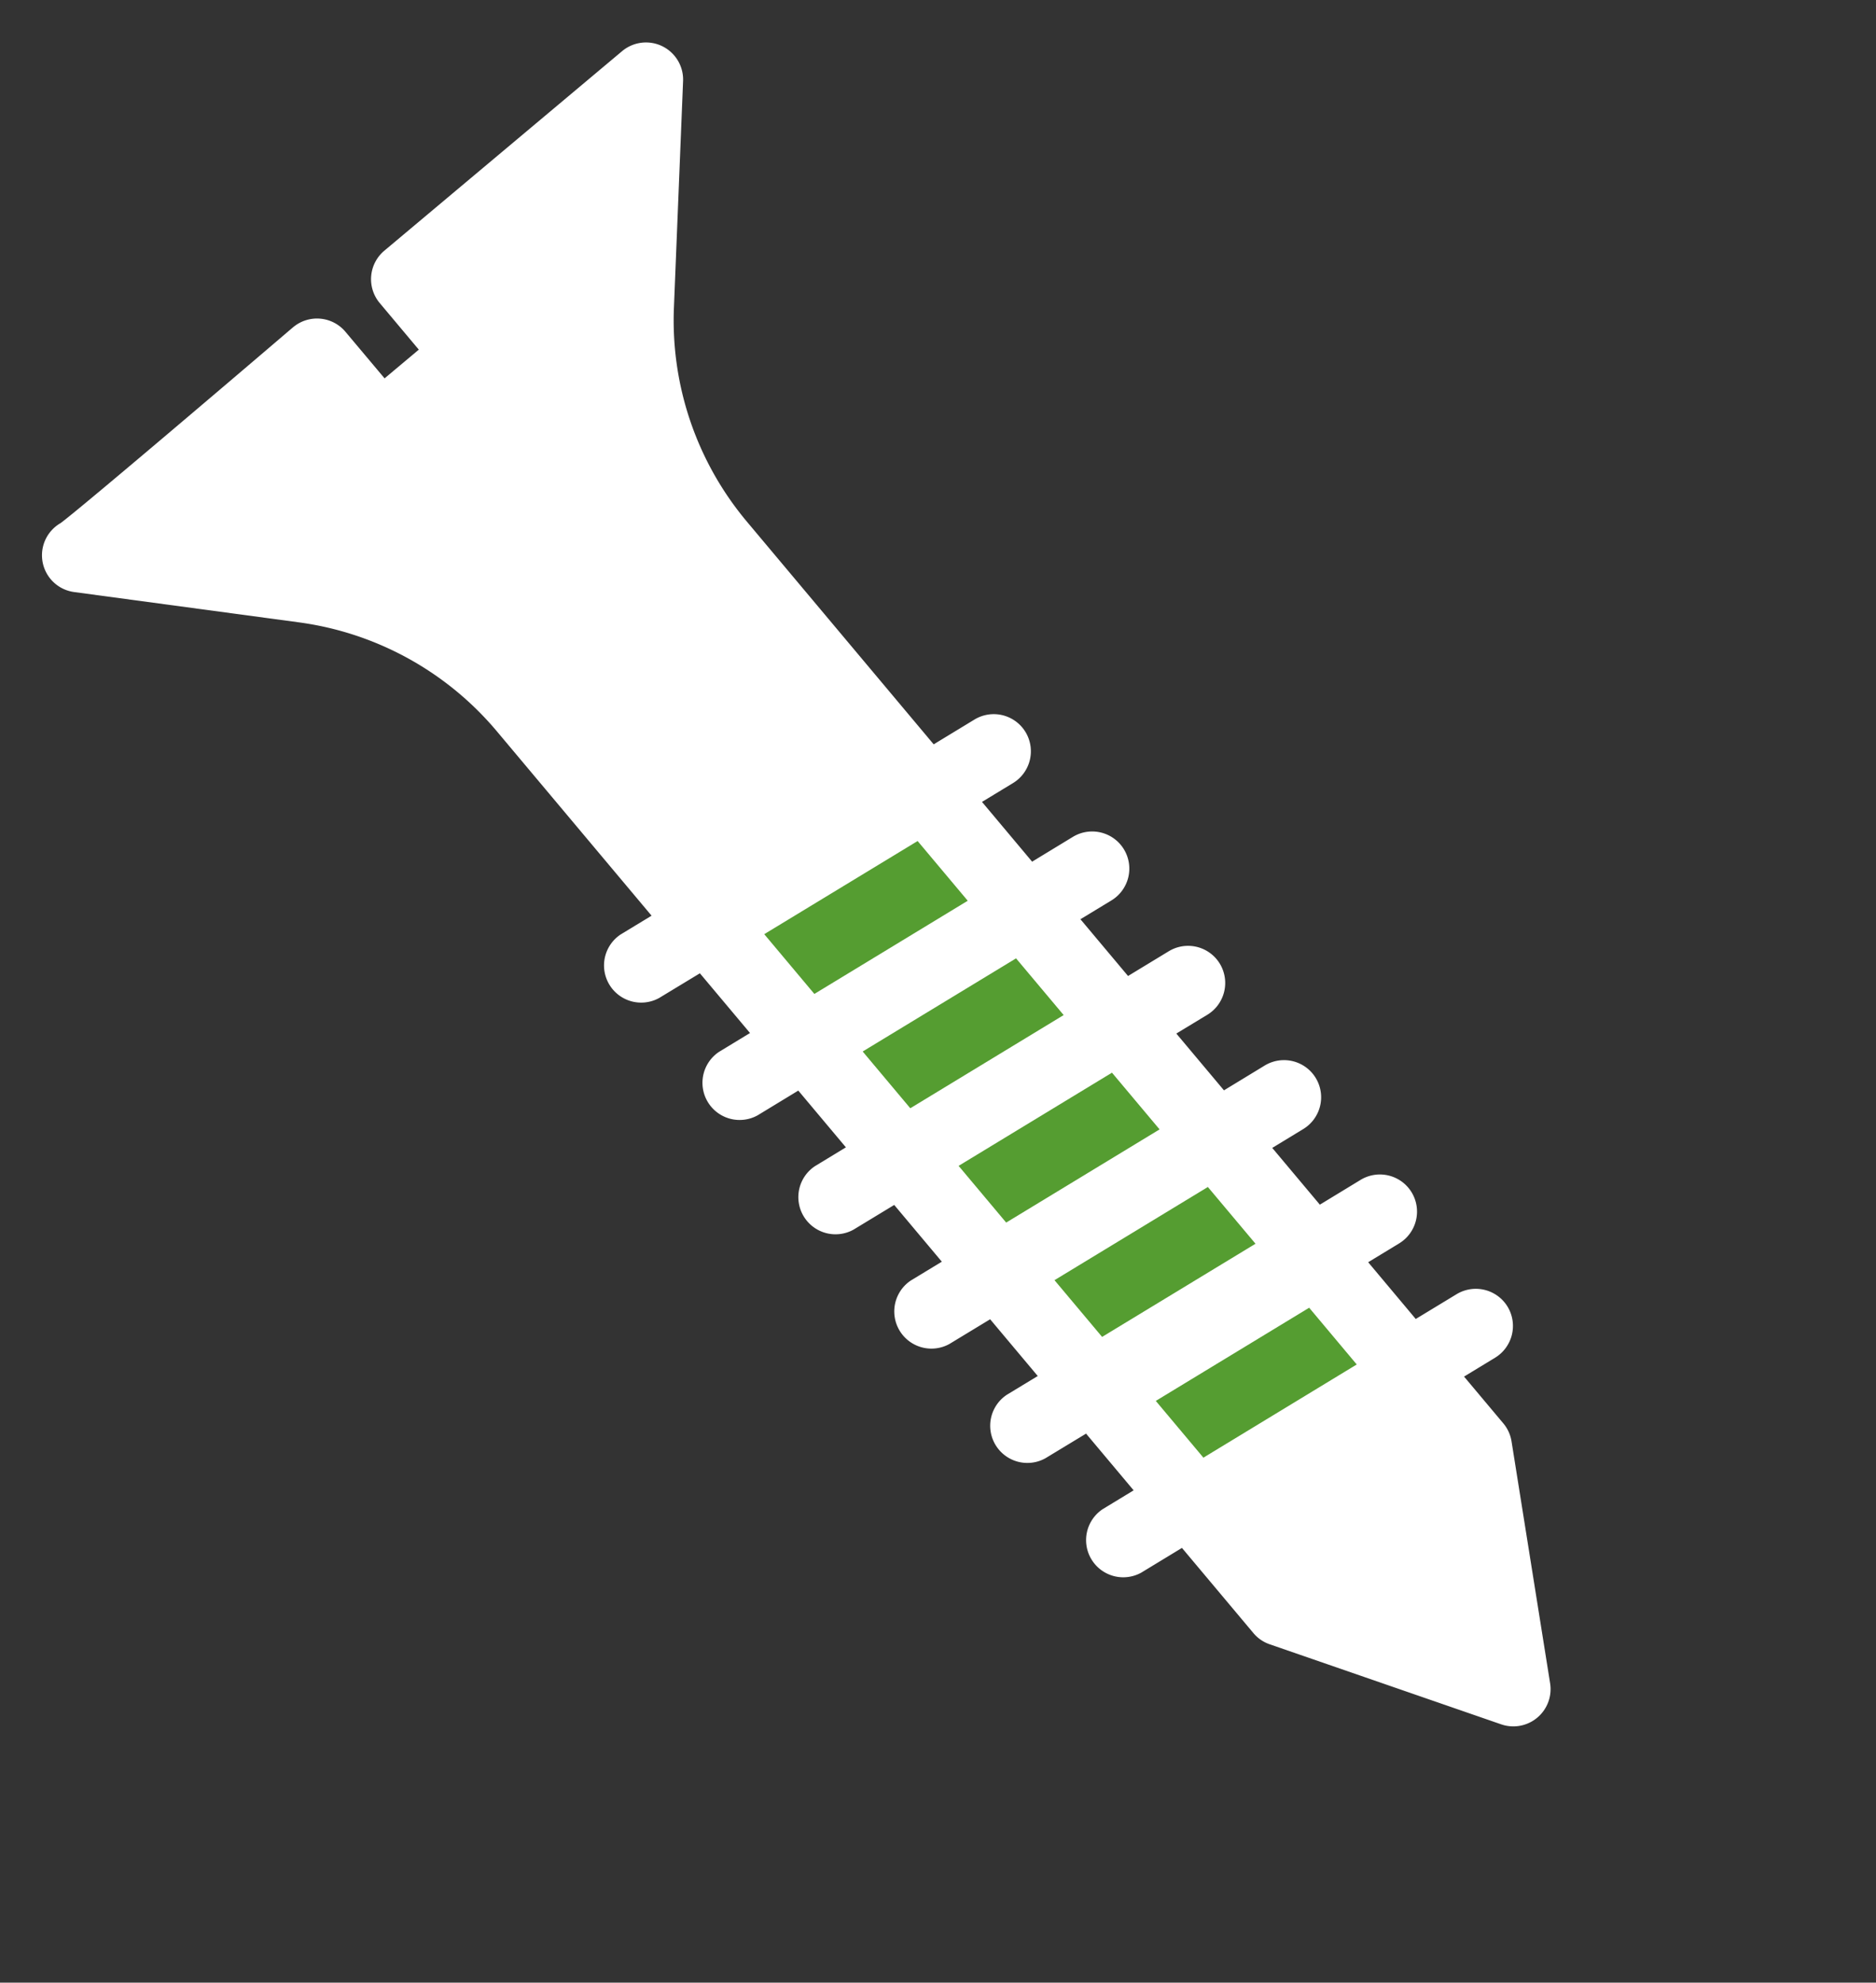 <svg xmlns="http://www.w3.org/2000/svg" width="53" height="56" viewBox="0 0 53 56">
    <rect x="0" y="0" width="53" height="56" fill="#333333" stroke="none"/>
    <g fill="none" fill-rule="evenodd">

        <g fill-rule="nonzero">
            <path fill="#FFF" d="M18.712 1.306a1.051 1.051 0 0 0-1.138.14L10.859 7.08a1.05 1.05 0 0 0-.131 1.48l1.104 1.316-.967.811L9.76 9.372a1.049 1.049 0 0 0-1.48-.128l-.008.006C5.99 11.2 2.251 14.375 1.714 14.774a1.048 1.048 0 0 0 .384 1.949l6.334.854a8.844 8.844 0 0 1 5.612 3.087l4.364 5.2-.875.531a1.05 1.05 0 0 0 1.088 1.794l1.152-.698 1.416 1.687-.875.532a1.05 1.05 0 0 0 1.088 1.794l1.151-.7 1.345 1.603-.875.532a1.05 1.05 0 0 0 1.088 1.794l1.152-.699 1.345 1.603-.875.531a1.05 1.05 0 0 0 1.088 1.794l1.152-.699 1.345 1.603-.875.531a1.05 1.05 0 0 0 1.088 1.794l1.152-.698 1.344 1.602-.875.532a1.05 1.05 0 0 0 1.088 1.794l1.152-.7 2.018 2.405c.122.146.28.255.46.317l6.54 2.261a1.052 1.052 0 0 0 1.383-1.16l-1.09-6.834a1.048 1.048 0 0 0-.233-.508l-1.108-1.32.875-.532a1.051 1.051 0 0 0 .354-1.443 1.05 1.05 0 0 0-1.442-.351l-1.152.699-1.344-1.603.874-.531a1.051 1.051 0 0 0 .354-1.443 1.05 1.05 0 0 0-1.442-.352l-1.151.7-1.345-1.603.875-.532a1.051 1.051 0 0 0 .354-1.443 1.05 1.05 0 0 0-1.443-.351l-1.15.7-1.346-1.604.875-.53a1.051 1.051 0 0 0 .354-1.443 1.05 1.05 0 0 0-1.442-.352l-1.151.699-1.345-1.603.875-.531a1.051 1.051 0 0 0 .354-1.443 1.05 1.05 0 0 0-1.443-.352l-1.151.7-1.416-1.688.875-.531a1.051 1.051 0 0 0 .354-1.443 1.05 1.05 0 0 0-1.442-.352l-1.152.7-5.273-6.285a8.845 8.845 0 0 1-2.065-6.064l.258-6.385c.017-.415-.213-.8-.586-.984z"/>
            <path fill="#FFF" d="M40.673 41.332l.768 4.813-4.607-1.592-1.624-1.936.392-.237a1.051 1.051 0 0 0 .354-1.443 1.05 1.05 0 0 0-1.443-.352l-.667.406-1.345-1.603 4.333-2.632 3.84 4.576z"/>
            <path fill="#559D31" d="M35.47 35.13l-4.334 2.631-1.345-1.602 4.333-2.632zM38.33 38.54l-4.332 2.632-1.345-1.603 4.333-2.632zM32.76 31.9l-4.334 2.632-1.344-1.602 4.333-2.632zM30.05 28.671l-4.333 2.632-1.345-1.603 4.333-2.631zM27.34 25.442l-4.333 2.632-1.416-1.688 4.333-2.631z"/>
            <path fill="#FFF" d="M16.94 8.594c-.113 2.737.794 5.4 2.554 7.497l5.065 6.037-4.333 2.632-4.57-5.448a10.936 10.936 0 0 0-6.94-3.817l-3.934-.53a1070.522 1070.522 0 0 0 4.048-3.43l1.099 1.308a1.05 1.05 0 0 0 1.48.128l2.578-2.163a1.05 1.05 0 0 0 .13-1.48l-1.104-1.316 4.09-3.431-.163 4.013z"/>
        </g>
    </g>
</svg>
